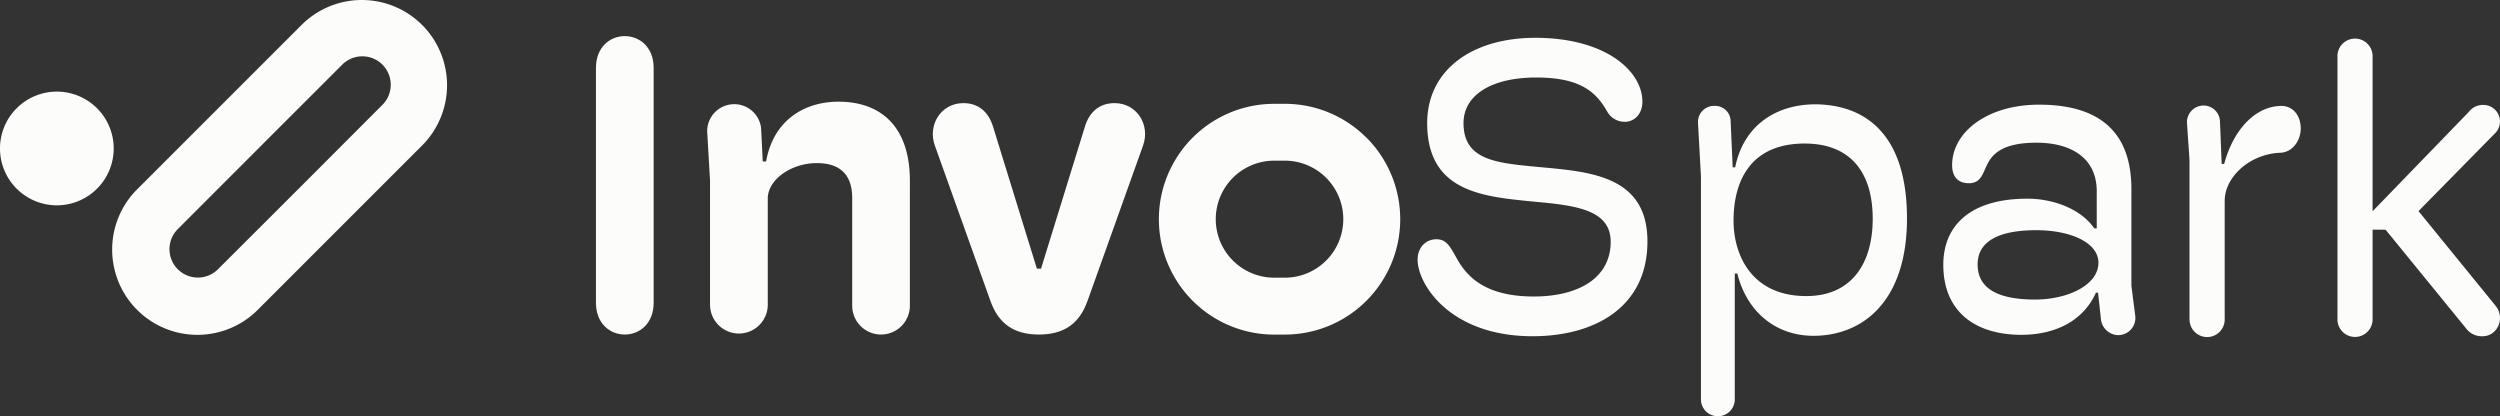 <svg xmlns="http://www.w3.org/2000/svg" width="1455.603" height="242.371" viewBox="0 0 1455.603 242.371">
  <rect x="0" y="0" width="1455.603" height="242.371" fill="#333333" stroke="none"/>
  <g id="Layer_2" data-name="Layer 2" transform="translate(-0.012 -0.006)">
    <g id="Layer_1" data-name="Layer 1" transform="translate(0.012 0.006)">
      <path id="Path_1" data-name="Path 1" d="M420.667,46.536A66.987,66.987,0,0,0,373.189,26.87h-6.12a67.183,67.183,0,1,0,0,134.367l6.12-.011A67.189,67.189,0,0,0,420.667,46.469ZM373.189,128.1h-6.12a34.067,34.067,0,0,1,0-68.134h6.12a34.067,34.067,0,0,1,0,68.134Z" transform="translate(374.862 33.577)" fill="#fcfcfa"/>
      <path id="Path_2" data-name="Path 2" d="M154.22,164.609V27.846c0-12.173,8.28-18.5,16.786-18.5s16.808,6.323,16.808,18.5V164.609c0,12.173-8.28,18.5-16.808,18.5S154.22,176.782,154.22,164.609Z" transform="translate(192.768 11.674)" fill="#fcfcfa"/>
      <path id="Path_3" data-name="Path 3" d="M184.665,145.1V72.335L183,43.6a15.751,15.751,0,0,1,31.389-1.958l.968,19.486h1.958c4.365-24.751,23.109-34.81,42.1-34.81,25.292,0,41.6,15.1,41.6,45.993V145.1a16.786,16.786,0,0,1-33.572,0V82.326c0-12.421-6.1-20.251-20.454-20.251-15.323,0-28.712,9.743-28.712,20.679V145.1a16.808,16.808,0,0,1-33.594,0Z" transform="translate(228.747 32.889)" fill="#fcfcfa"/>
      <path id="Path_4" data-name="Path 4" d="M274.966,141.964,242.586,51.441c-4.365-12.173,3.645-24.751,16.561-24.751,9.248,0,14.828,5.6,17.281,13.636l25.539,82.737h2.43l25.561-82.737c2.43-8.033,8.033-13.636,17.281-13.636,12.893,0,20.926,12.668,16.538,24.751l-32.357,90.523c-4.635,12.893-13.388,19.464-28.239,19.464S279.578,154.857,274.966,141.964Z" transform="translate(301.738 33.352)" fill="#fcfcfa"/>
      <path id="Path_5" data-name="Path 5" d="M366.83,139.015c0-7.313,4.86-11.926,10.936-11.926s8.033,4.365,12.173,11.678c5.355,9.248,15.323,21.646,44.53,21.646,26.282,0,44.778-10.936,44.778-31.862,0-18.744-20.431-21.174-44.778-23.379-29.252-2.925-62.058-5.355-62.058-45.745,0-30.669,25.809-49.638,63-49.638,40.66,0,62.306,19.216,62.306,37.217,0,7.065-4.613,11.678-10.216,11.678a11.634,11.634,0,0,1-10.216-5.828C470.943,41.607,461.943,32.9,435.909,32.9s-42.347,10.216-42.347,26.529c0,20.926,17.776,23.109,40.885,25.314,30.174,2.9,66.2,3.893,66.2,43.563,0,38.68-31.142,55.241-66.919,55.241C385.551,183.523,366.83,153.123,366.83,139.015Z" transform="translate(458.558 12.224)" fill="#fcfcfa"/>
      <path id="Path_6" data-name="Path 6" d="M441.113,199.247V69.055L439.4,37.913a9.338,9.338,0,0,1,9.5-9.991,9,9,0,0,1,9.473,8.528L459.586,63.7h1.44c5.13-25.291,24.752-36.7,46.758-36.7,28.464.248,53.283,16.786,53.283,66.446,0,48.31-25.786,68.336-54.5,68.336-20.453,0-38.252-12.421-44.3-36.272H460.8v73.737a9.856,9.856,0,0,1-19.689,0Zm100-105.6c0-27-12.893-43.81-39.647-43.81-32.627,0-41.38,23.356-41.38,44.778,0,20.679,10.958,44.035,42.347,44.035,26.529,0,38.68-19.216,38.68-45Z" transform="translate(549.255 33.739)" fill="#fcfcfa"/>
      <path id="Path_7" data-name="Path 7" d="M502.86,120.29c0-22.5,15.346-38.455,48.918-38.455,16.786,0,32.132,7.065,38.95,17.281h1.462V77.47c0-19.464-15.1-28.239-35.057-28.239-19.464,0-25.539,6.323-28.712,12.668-2.678,5.355-3.645,10.936-10.711,10.936-6.075,0-9.72-3.645-9.72-10.463,0-19.464,20.679-35.282,50.605-35.282,32.6,0,53.778,13.636,53.778,49.165v56.253l2.25,17.529a10.036,10.036,0,0,1-9.99,11.251,10.4,10.4,0,0,1-9.968-9l-1.71-15.751H591.74c-7.065,15.751-22.636,24.571-43.81,24.571C521.6,160.928,502.86,147.787,502.86,120.29Zm90.32-1.148c0-11.926-16.561-18.969-36.272-18.969-19.216,0-34.067,5.108-34.067,19.936,0,15.751,14.851,20.454,33.594,20.454C575.629,140.5,593.18,131.969,593.18,119.143Z" transform="translate(628.614 33.852)" fill="#fcfcfa"/>
      <path id="Path_8" data-name="Path 8" d="M567.38,151.4V58.7l-1.462-21.174A9.72,9.72,0,0,1,575.66,27.31a9.586,9.586,0,0,1,9.473,9.248l.99,24.751h1.463c5.58-20.679,18.721-33.752,33.325-33.752,6.75,0,11.251,5.6,11.251,13.163,0,6.75-4.635,14.108-12.421,14.108-17.753.968-31.862,14.356-31.862,27.992V151.4a10.238,10.238,0,1,1-20.454,0Z" transform="translate(707.427 34.127)" fill="#fcfcfa"/>
      <path id="Path_9" data-name="Path 9" d="M696.887,165.515c5.85,7.065,1.215,17.776-7.538,17.776a11.25,11.25,0,0,1-9.248-4.14l-47.253-57.918H625.31v51.753a10.238,10.238,0,1,1-20.454,0V19.752a10.238,10.238,0,0,1,20.453,0v90.77l55.938-57.761a10.283,10.283,0,0,1,8.281-4.14,9.653,9.653,0,0,1,7.29,16.291l-44.778,45.52Z" transform="translate(756.108 12.478)" fill="#fcfcfa"/>
      <path id="Path_10" data-name="Path 10" d="M209.484,14.528a49.638,49.638,0,0,0-69.754-.405L43.357,110.451a49.636,49.636,0,1,0,70.634,69.756l95.493-95.475a49.683,49.683,0,0,0,0-70.227Zm-23.2,46.623L152.983,94.5l-29.252,29.252L90.587,156.826a16.539,16.539,0,0,1-23.379-23.4l33.1-33.122,29.252-29.252,33.324-33.3a16.547,16.547,0,1,1,23.4,23.4Z" transform="translate(36.271 -0.006)" fill="#fcfcfa"/>
      <path id="Path_11" data-name="Path 11" d="M56.508,80.227a33.1,33.1,0,1,1,0-46.825,33.1,33.1,0,0,1,0,46.825Z" transform="translate(-0.012 29.632)" fill="#fcfcfa"/>
    </g>
  </g>
</svg>
